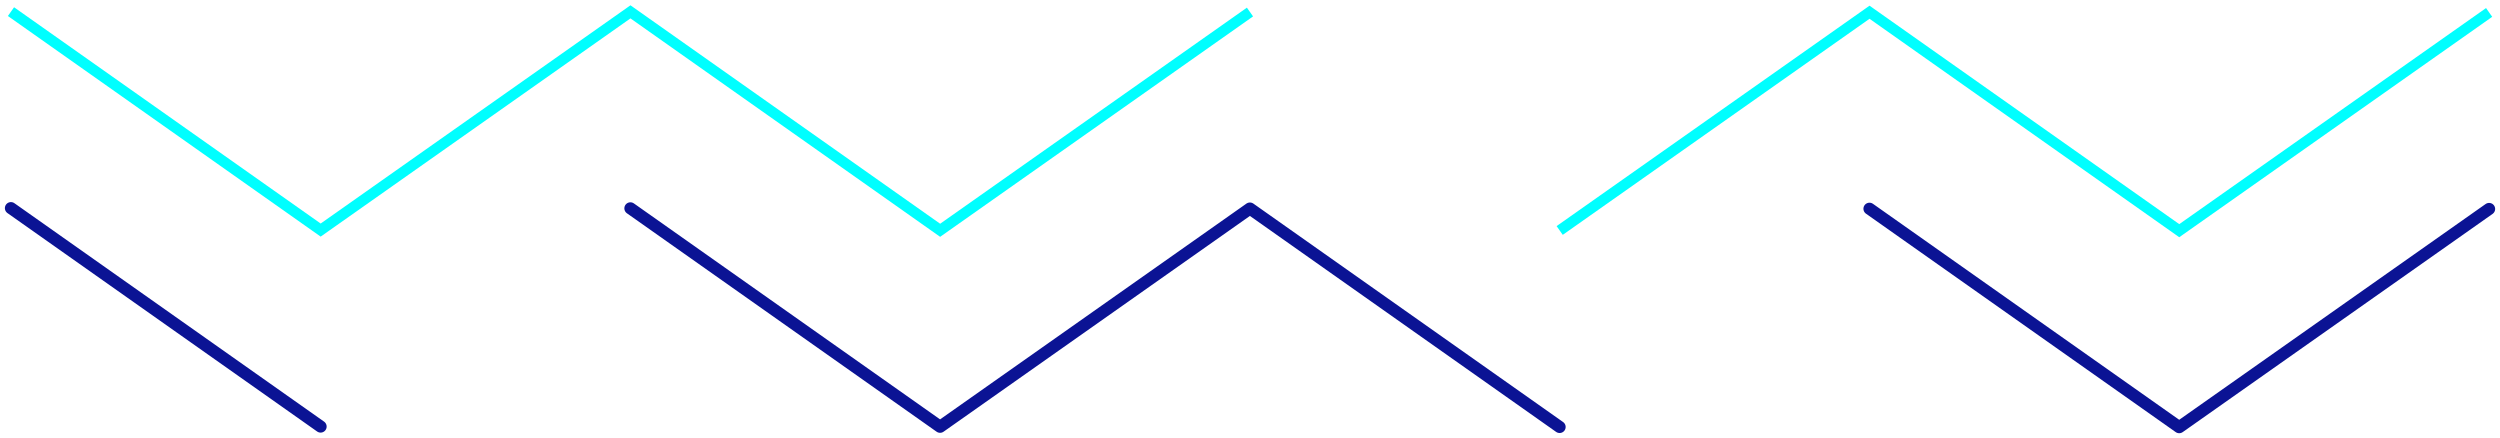 <svg xmlns="http://www.w3.org/2000/svg" xmlns:xlink="http://www.w3.org/1999/xlink" width="413.779" height="72.511" viewBox="0 0 413.779 72.511">
  <defs>
    <clipPath id="clip-path">
      <rect id="Rectangle_179" data-name="Rectangle 179" width="413.779" height="72.511" fill="none"/>
    </clipPath>
  </defs>
  <g id="Group_68" data-name="Group 68" clip-path="url(#clip-path)">
    <path id="Path_411" data-name="Path 411" d="M171.243,19.12l51.265,36.154L273.8,19.155" transform="translate(138.175 15.429)" fill="none" stroke="#0b1394" stroke-linecap="round" stroke-linejoin="round" stroke-width="2"/>
    <path id="Path_412" data-name="Path 412" d="M57.744,19.083,109,55.237l51.281-36.12,51.26,36.154" transform="translate(46.593 15.399)" fill="none" stroke="#0b1394" stroke-linecap="round" stroke-linejoin="round" stroke-width="2"/>
    <line id="Line_1" data-name="Line 1" x2="51.256" y2="36.154" transform="translate(1.807 34.448)" fill="none" stroke="#0b1394" stroke-linecap="round" stroke-linejoin="round" stroke-width="2"/>
    <path id="Path_413" data-name="Path 413" d="M142.867,37.242,194.149,1.12l51.265,36.156L296.7,1.154" transform="translate(115.279 0.904)" fill="none" stroke="aqua" stroke-miterlimit="10" stroke-width="1.771"/>
    <path id="Path_414" data-name="Path 414" d="M1.006,1.065,52.262,37.219,103.536,1.1l51.256,36.154L206.074,1.131" transform="translate(0.812 0.86)" fill="none" stroke="aqua" stroke-miterlimit="10" stroke-width="1.771"/>
  </g>
</svg>

